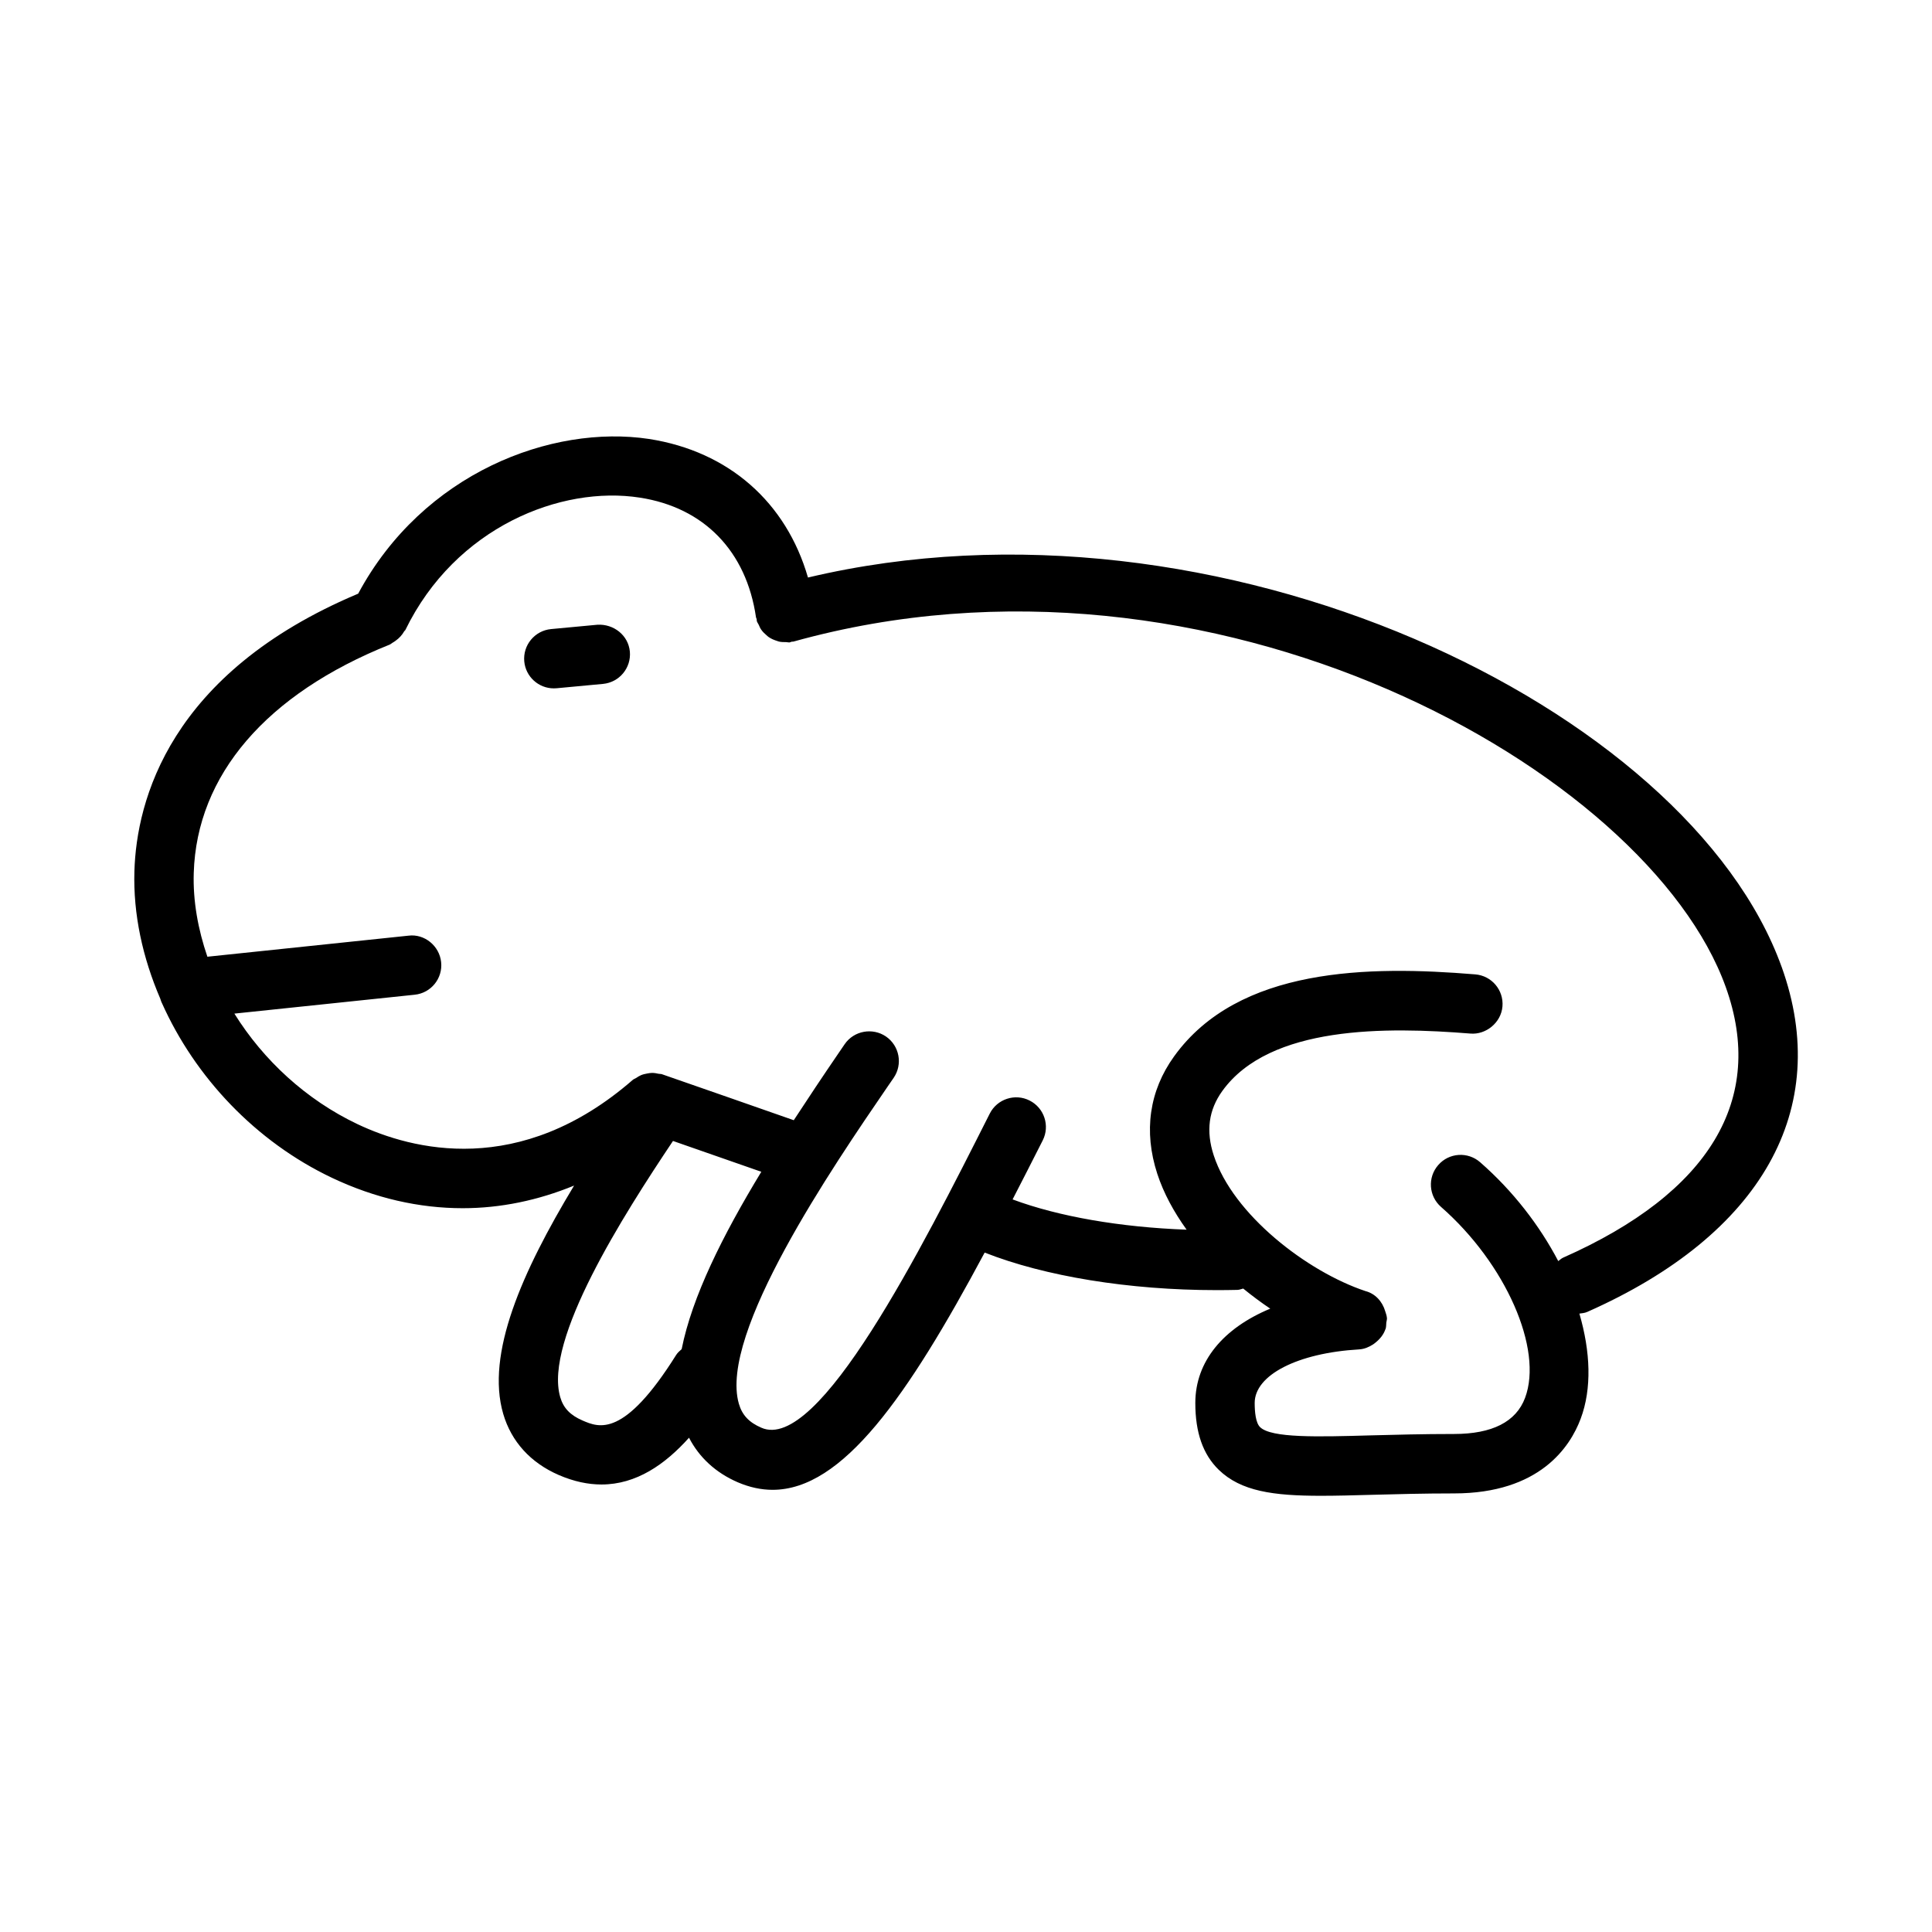 <?xml version="1.0" encoding="UTF-8"?>
<!-- Uploaded to: SVG Repo, www.svgrepo.com, Generator: SVG Repo Mixer Tools -->
<svg fill="#000000" width="800px" height="800px" version="1.1" viewBox="144 144 512 512" xmlns="http://www.w3.org/2000/svg">
 <g>
  <path d="m616.16 400.26c-24.68-68.699-149.38-128.98-258.04-103.21-5.758-19.938-20.996-33.434-42.109-36.719-25.762-3.894-59.918 8.988-77.09 40.996-50.117 21.082-58.742 54.969-59.301 73.5-0.355 11.473 2.195 22.988 6.844 33.809 0.148 0.406 0.246 0.828 0.453 1.199 8.762 19.602 24.805 36.695 45.113 46.324 11.348 5.367 23.016 8.027 34.594 8.027 10.012 0 19.93-2.062 29.512-5.992-13.801 22.887-23.422 44.621-18.777 60.496 2.152 7.348 7.242 12.961 14.73 16.207 4.027 1.738 7.781 2.508 11.301 2.508 9.242 0 16.855-5.312 23.207-12.395 2.684 5.195 7.027 9.25 12.879 11.793 3.152 1.352 6.227 2.016 9.27 2.016 18.539 0 35.742-24.637 56.199-62.875 15.91 6.285 38.262 9.953 61.438 9.953 1.844 0 3.691-0.016 5.535-0.062 0.551-0.012 1.027-0.23 1.543-0.352 2.332 1.898 4.715 3.676 7.164 5.324-12.43 5.172-19.855 13.961-19.855 24.996 0 7.856 2.031 13.637 6.195 17.695 5.875 5.703 14.406 6.902 27.121 6.902 4.106 0 8.625-0.121 13.637-0.262 6.336-0.168 13.516-0.367 21.602-0.367 22.754 0 30.797-12.391 33.562-19.773 3.012-8.016 2.606-17.797-0.332-27.879 0.695-0.102 1.398-0.141 2.07-0.441 46.266-20.48 65.039-53.797 51.539-91.418zm-317.8 120.18c-3.242-1.398-5.059-3.305-5.887-6.164-4.434-15.137 16.789-48.359 29.875-67.91 7.617 2.652 16.699 5.824 23.41 8.168-10.27 16.914-18.34 33.094-21.113 47.008-0.512 0.465-1.051 0.898-1.438 1.508-13.855 22.113-20.465 19.285-24.848 17.391zm259.9-43.156c-0.508 0.223-0.867 0.609-1.305 0.918-4.949-9.422-11.953-18.551-20.699-26.195-3.258-2.859-8.242-2.551-11.102 0.738-2.875 3.273-2.535 8.242 0.738 11.102 17.129 14.992 27.121 37.684 22.262 50.613-2.383 6.352-8.719 9.562-18.836 9.562-8.258 0-15.574 0.199-22.031 0.367-14.082 0.398-26.352 0.738-29.352-2.184-1.184-1.152-1.43-4.121-1.43-6.41 0-7.41 11.379-13.238 27.66-14.191 1.402-0.078 2.621-0.617 3.723-1.324 0.254-0.164 0.449-0.332 0.688-0.523 1.148-0.93 2.09-2.078 2.57-3.496 0.008-0.027 0.039-0.039 0.047-0.066 0.184-0.559 0.141-1.121 0.195-1.684 0.043-0.414 0.199-0.793 0.172-1.223 0-0.027-0.016-0.051-0.02-0.074-0.043-0.598-0.266-1.141-0.438-1.707-0.762-2.625-2.664-4.695-5.25-5.359-15.426-5.137-35.086-20.262-40.207-35.984-2.09-6.426-1.352-11.992 2.277-17.035 12.562-17.449 43.559-17.004 65.758-15.223 4.059 0.355 8.133-2.844 8.488-7.195 0.355-4.336-2.859-8.133-7.195-8.488-28.184-2.336-62.762-1.953-79.812 21.711-6.598 9.133-8.133 19.895-4.473 31.117 1.688 5.176 4.41 10.148 7.777 14.828-17.551-0.641-33.895-3.473-46.117-8.02 2.617-5.082 5.242-10.207 7.988-15.648 1.953-3.875 0.398-8.609-3.488-10.562-3.828-1.953-8.609-0.414-10.562 3.488-18.051 35.777-45.402 89.977-60.547 83.211-3.242-1.398-5.074-3.352-5.934-6.352-5.352-18.59 24.891-62.809 39.438-84.055l1.598-2.32c2.445-3.598 1.523-8.488-2.059-10.945-3.551-2.414-8.488-1.539-10.945 2.059l-1.582 2.32c-4.059 5.934-8.023 11.883-11.895 17.812-8.895-3.113-25.828-9.039-34.938-12.188-0.293-0.102-0.586-0.051-0.879-0.117-0.586-0.133-1.152-0.234-1.754-0.23-0.434 0.004-0.84 0.082-1.262 0.156-0.566 0.098-1.105 0.219-1.645 0.441-0.457 0.188-0.848 0.453-1.262 0.723-0.305 0.199-0.648 0.285-0.93 0.531-29.98 26.09-58.562 18.527-72.91 11.746-13.68-6.484-24.988-17.004-32.668-29.312l47.781-5.004c4.336-0.445 7.473-4.32 7.012-8.641-0.445-4.32-4.43-7.551-8.641-7.012l-53.305 5.582c-2.477-7.25-3.848-14.75-3.613-22.23 0.801-25.922 19.25-47.402 51.922-60.484 0.266-0.105 0.445-0.32 0.691-0.453 0.336-0.176 0.609-0.379 0.922-0.602 0.934-0.68 1.691-1.496 2.238-2.473 0.074-0.137 0.23-0.191 0.301-0.332 13.285-27.289 41.266-38.359 62.176-35.086 16.988 2.629 28.199 14.191 30.75 31.703 0.027 0.18 0.141 0.316 0.18 0.492 0.035 0.164-0.012 0.328 0.035 0.492 0.105 0.383 0.359 0.668 0.516 1.02 0.191 0.422 0.352 0.84 0.613 1.215 0.398 0.594 0.887 1.066 1.422 1.523 0.184 0.152 0.34 0.324 0.539 0.461 0.656 0.461 1.367 0.777 2.137 1.02 0.211 0.07 0.402 0.152 0.617 0.207 0.617 0.141 1.234 0.164 1.887 0.148 0.332 0.004 0.648 0.113 0.984 0.078 0.184-0.027 0.328-0.145 0.508-0.184 0.16-0.035 0.316 0.012 0.477-0.031 111.04-30.949 226.46 34.133 247.08 91.543 10.672 29.711-4.227 54.512-43.082 71.715z"/>
  <path d="m302.34 309.56-12.301 1.152c-4.32 0.414-7.504 4.242-7.102 8.578 0.383 4.074 3.812 7.133 7.824 7.133 0.246 0 0.508-0.016 0.754-0.031l12.301-1.152c4.32-0.414 7.504-4.242 7.102-8.578-0.414-4.316-4.273-7.332-8.578-7.102z"/>
 </g>
</svg>